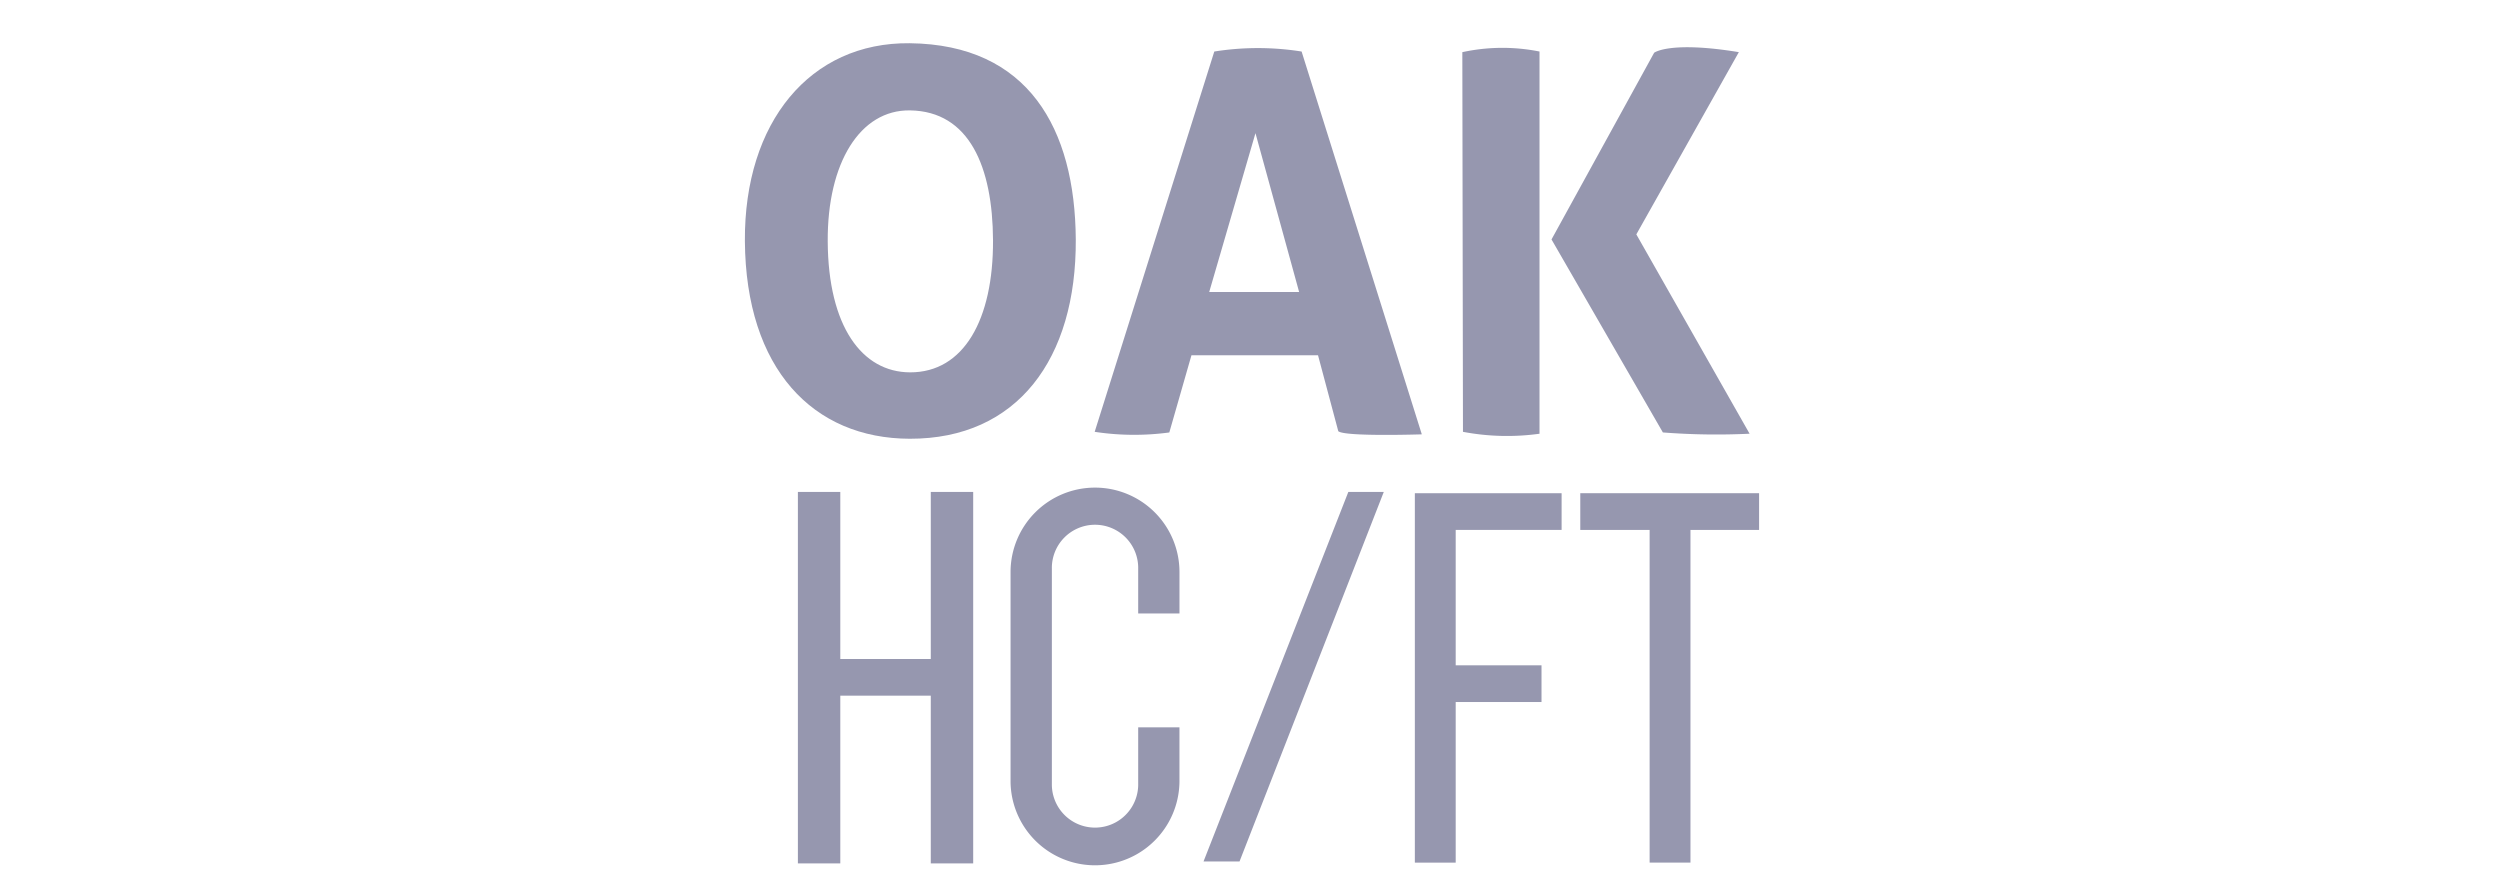 <svg xmlns="http://www.w3.org/2000/svg" width="134" height="48" viewBox="0 0 134 48">
  <g id="Group_10221" data-name="Group 10221" transform="translate(-264 -5322)">
    <g id="Logo_OAK_HCFT" data-name="Logo OAK HCFT" transform="translate(303.162 5323.497)">
      <path id="Path_6814" data-name="Path 6814" d="M9.6,22.02c5.761.013,8.935-4.274,8.9-10.682C18.461,5.388,15.951.892,9.6.82,4.25.761.723,5.064.764,11.42.81,18.291,4.432,22.008,9.6,22.02Zm.017-17.6c3.176.047,4.43,3.025,4.447,6.966.018,4.244-1.568,7.084-4.447,7.075-2.581-.008-4.39-2.47-4.413-7.021C5.178,7.229,6.941,4.38,9.613,4.42Z" transform="translate(0 0)" fill="#9697af"/>
      <path id="Path_6815" data-name="Path 6815" d="M29.173,1.246a14.909,14.909,0,0,0-4.68,0L18.082,21.63a14.06,14.06,0,0,0,4,.034l1.187-4.138h6.784l1.086,4.07c.339.305,4.477.169,4.477.169ZM24.221,14.134,26.7,5.621l2.34,8.513Z" transform="translate(1.431 0.019)" fill="#9697af"/>
      <path id="Path_6816" data-name="Path 6816" d="M40.422,21.731V1.245a10.1,10.1,0,0,0-4.137.034l.034,20.35A12.661,12.661,0,0,0,40.422,21.731Z" transform="translate(2.934 0.02)" fill="#9697af"/>
      <path id="Path_6817" data-name="Path 6817" d="M51.317,21.734,45.246,11.05l5.495-9.768C47.01.671,46.2,1.316,46.2,1.316L40.7,11.321l5.969,10.345A37.27,37.27,0,0,0,51.317,21.734Z" transform="translate(3.299 0.016)" fill="#9697af"/>
      <path id="Path_6818" data-name="Path 6818" d="M10.511,31.99H5.661V23.036H3.388v19.91H5.661V33.957h4.85v8.988h2.273V23.036H10.511Z" transform="translate(0.217 1.835)" fill="#9697af"/>
      <path id="Path_6819" data-name="Path 6819" d="M18.444,22.822a4.527,4.527,0,0,0-4.527,4.527V38.606a4.527,4.527,0,0,0,9.053,0V35.671H20.758V38.78a2.314,2.314,0,0,1-4.627,0V27.175a2.314,2.314,0,1,1,4.627,0v2.391h2.213V27.348A4.527,4.527,0,0,0,18.444,22.822Z" transform="translate(1.087 1.817)" fill="#9697af"/>
      <path id="Path_6820" data-name="Path 6820" d="M23.471,42.843H25.4l7.733-19.808h-1.9Z" transform="translate(1.876 1.835)" fill="#9697af"/>
      <path id="Path_6821" data-name="Path 6821" d="M33.934,23.1V42.9h2.189V34.291h4.6V32.324h-4.6V25.066H41.8V23.1Z" transform="translate(2.74 1.84)" fill="#9697af"/>
      <path id="Path_6822" data-name="Path 6822" d="M42.124,23.1v1.968h3.717V42.9H48.03V25.066h3.678V23.1Z" transform="translate(3.417 1.84)" fill="#9697af"/>
    </g>
    <rect id="Rectangle_5320" data-name="Rectangle 5320" width="134" height="48" transform="translate(264 5322)" fill="none"/>
  </g>
</svg>
